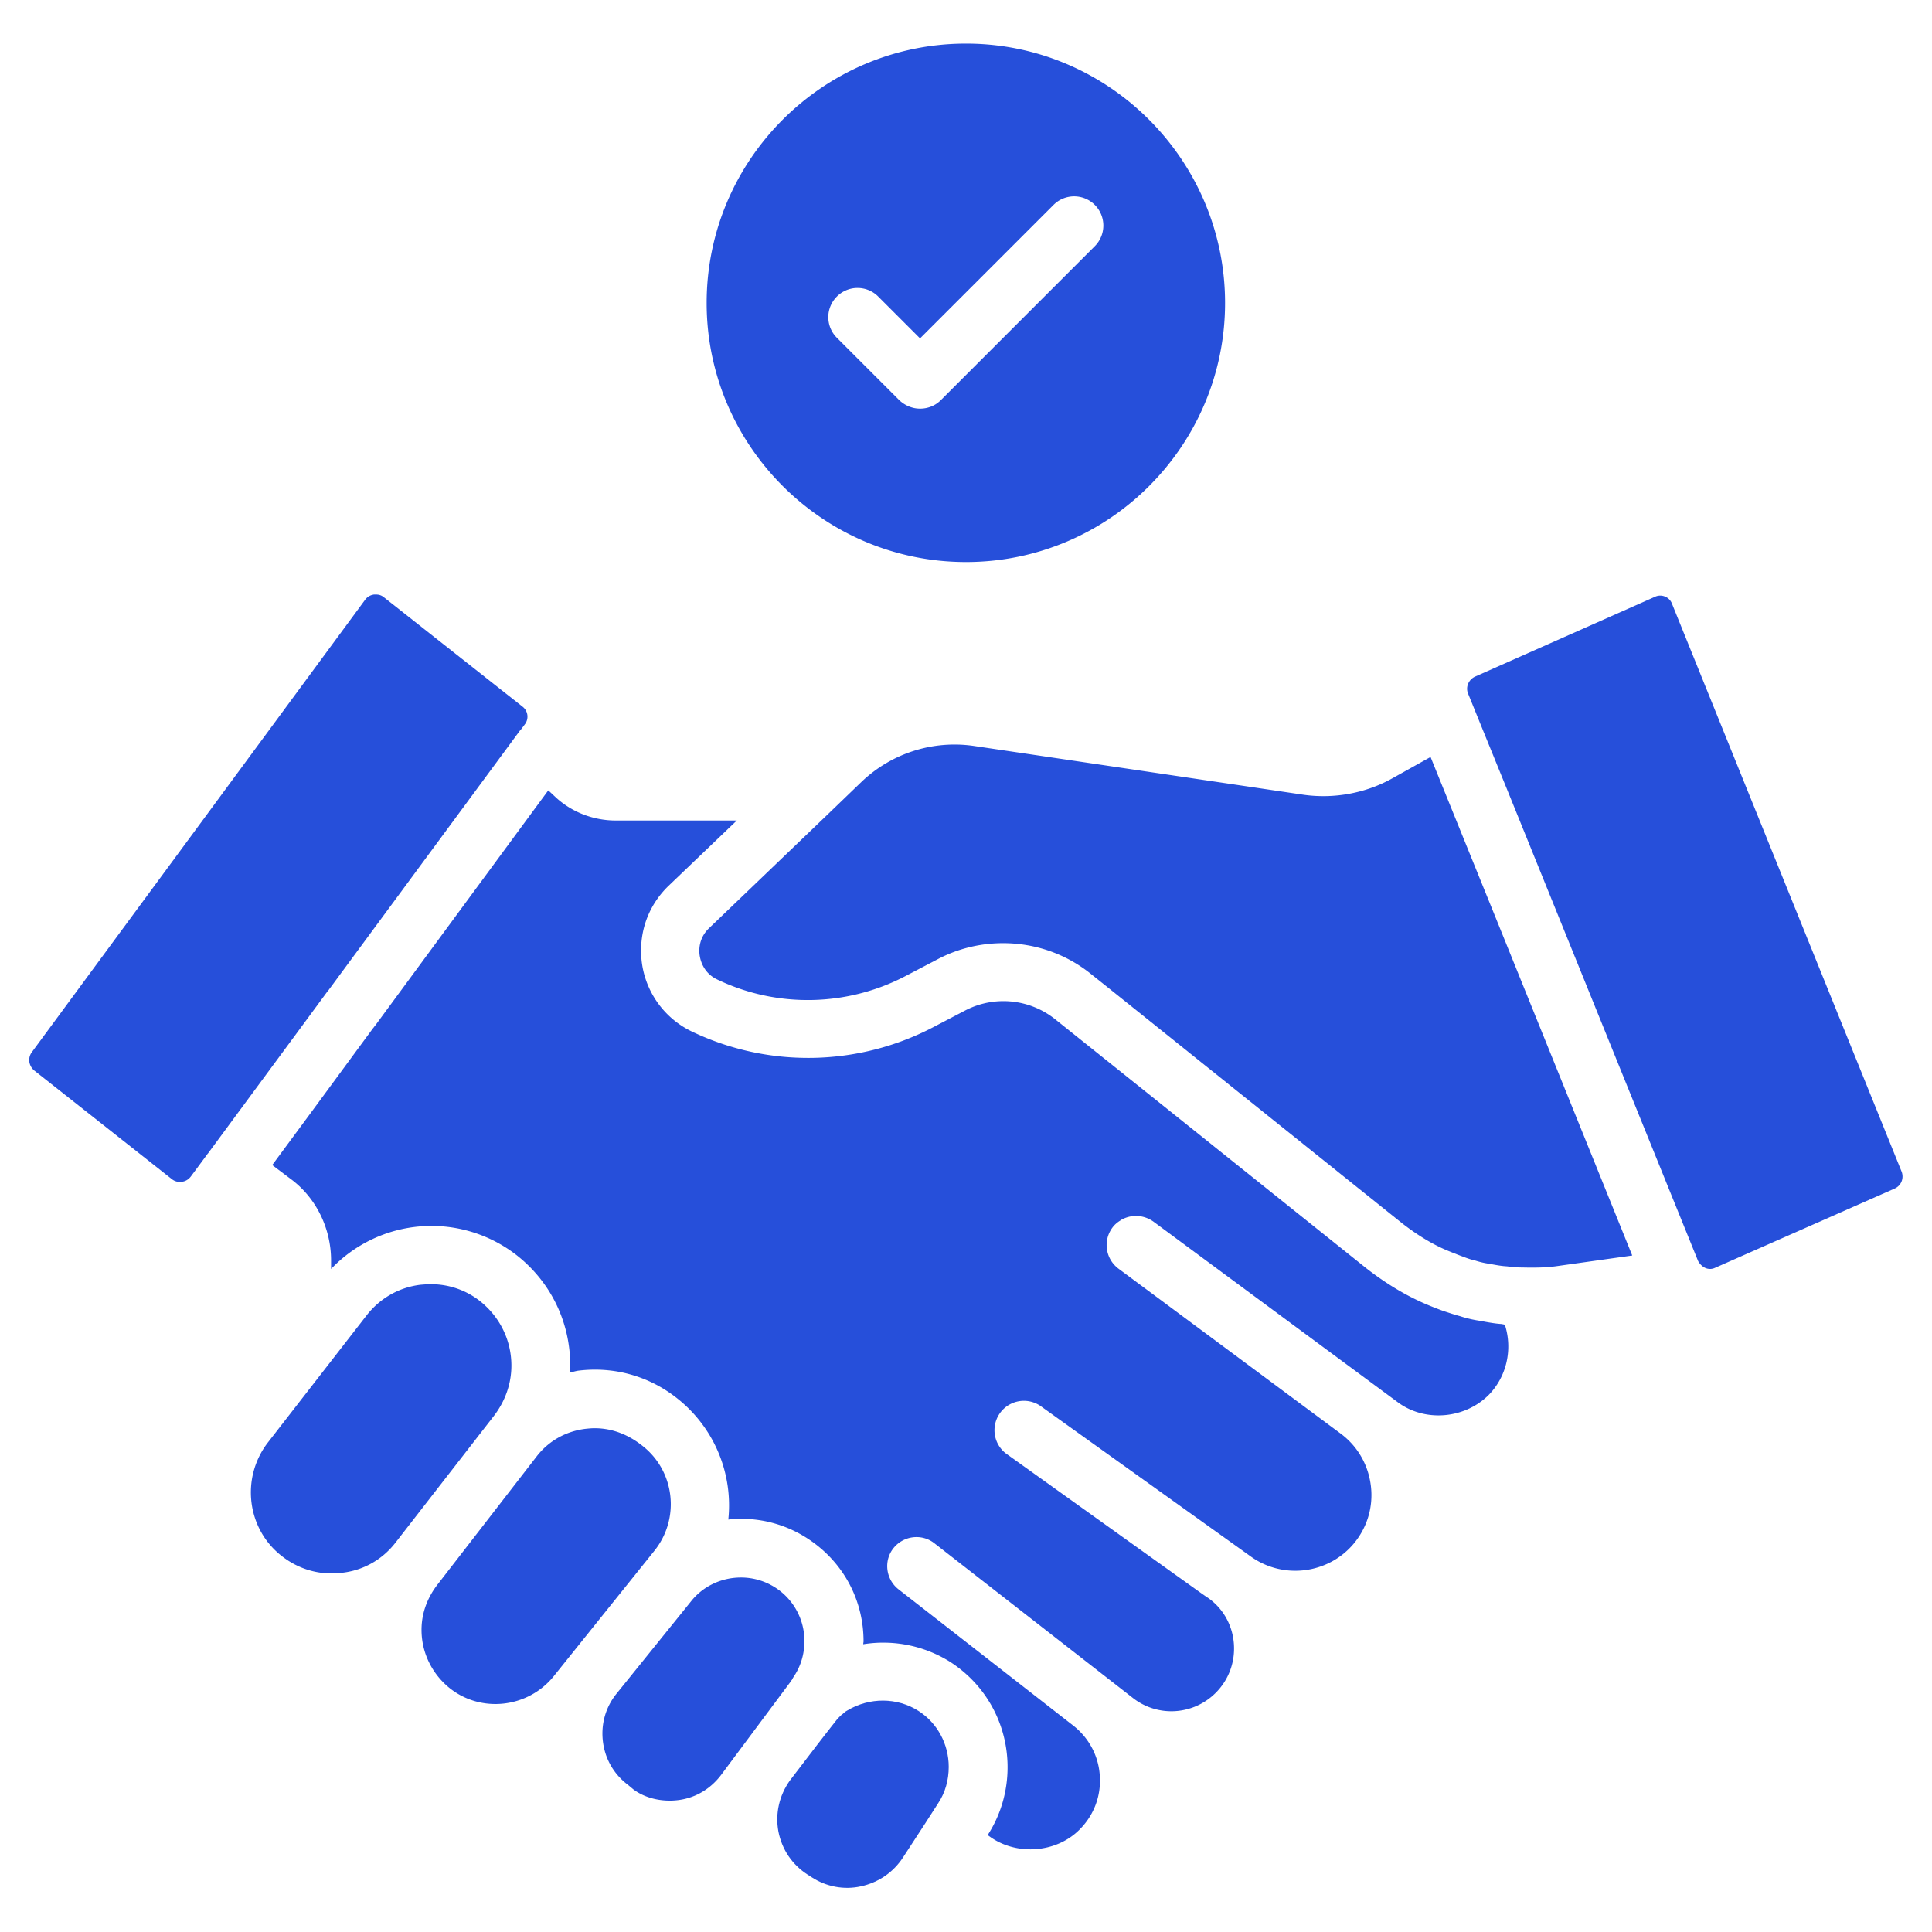 <svg xmlns="http://www.w3.org/2000/svg" version="1.1" xmlns:xlink="http://www.w3.org/1999/xlink" width="512" height="512" x="0" y="0" viewBox="0 0 66 66" style="enable-background:new 0 0 512 512" xml:space="preserve" class=""><g><path d="M22.36 52.97c.87-1.09.7-2.69-.39-3.56-.52-.42-1.08-.62-1.66-.62-.1 0-.2.01-.3.02-.68.08-1.28.42-1.69.96l-3.35 4.33c-.38.48-.57 1.02-.57 1.58 0 .77.35 1.49.95 1.98 1.08.87 2.68.69 3.56-.39zM13.51 52.7l3.37-4.34c.38-.5.59-1.09.59-1.71 0-.86-.39-1.66-1.07-2.2-.48-.38-1.07-.58-1.68-.58-.12 0-.24.01-.36.02-.74.09-1.39.47-1.84 1.05l-3.37 4.34c-.93 1.21-.72 2.95.48 3.88.59.46 1.31.66 2.04.57.74-.08 1.39-.45 1.84-1.03zM7.1 39.41l3.01-4.08 1.09-1.48.02-.02 6.54-8.87.03-.03.15-.2a.43.43 0 0 0-.09-.59l-4.74-3.74c-.1-.08-.2-.09-.27-.09h-.06c-.07.01-.2.04-.3.17L1.09 35.94c-.15.2-.11.47.08.63l4.7 3.71c.1.08.22.11.35.09.08-.01.2-.05.3-.18l.57-.77s0-.01.01-.01zM27 57.46l.04-.06c.01-.01.02-.02.02-.03.01-.02.03-.05.04-.07.25-.36.38-.79.38-1.23a2.165 2.165 0 0 0-2.17-2.18c-.64 0-1.28.28-1.7.81l-2.55 3.16c-.38.47-.54 1.06-.46 1.66.08.59.38 1.1.86 1.46l.18.15c.4.3.98.44 1.56.36s1.08-.39 1.43-.85zM33 19.2c4.88 0 8.85-3.97 8.85-8.85S37.88 1.49 33 1.49s-8.86 3.97-8.86 8.86c0 4.88 3.98 8.85 8.86 8.85zm-4.41-9.07a.996.996 0 0 1 1.41 0l1.43 1.43L35.99 7a.996.996 0 1 1 1.41 1.41l-5.26 5.26c-.19.19-.44.29-.71.29s-.52-.11-.71-.29l-2.14-2.14a.993.993 0 0 1 .01-1.4zM51.05 31.24l-2.18-5.38-1.29.72c-.9.51-1.99.72-3.05.57l-11.28-1.67a4.6 4.6 0 0 0-3.81 1.22l-1.07 1.03-.01.01-4.14 3.97c-.27.26-.33.56-.33.77 0 .33.16.77.61.98 2.04.98 4.44.93 6.44-.12l1.09-.57c.7-.37 1.47-.55 2.24-.55 1.08 0 2.15.36 3.02 1.07l.54.43 10.07 8.07c.49.38 1 .7 1.52.92.17.07.37.15.56.22.13.05.27.1.41.13.19.06.33.09.47.11.22.04.42.08.62.09.24.03.41.04.58.04.43.01.8 0 1.14-.05l2.56-.36zM57.12 20.63a.42.42 0 0 0-.24-.25.423.423 0 0 0-.35.01l-6.13 2.72c-.23.1-.34.36-.25.58l.43 1.06.9 2.21 6.53 16.12c.15.26.39.32.58.23l6.14-2.71c.22-.1.32-.35.23-.58z" fill="#264fda" opacity="1" data-original="#000000" class=""></path><path d="M51.3 45.23c-.21-.01-.48-.06-.75-.11-.2-.03-.44-.08-.68-.16-.16-.04-.36-.11-.55-.17-.22-.08-.45-.17-.68-.27-.68-.3-1.33-.7-1.96-1.19l-10.62-8.5c-.88-.71-2.09-.83-3.09-.31l-1.09.57a9.215 9.215 0 0 1-8.22.16 3.056 3.056 0 0 1-1.76-2.78c0-.84.33-1.62.94-2.21l2.33-2.23h-4.13c-.75 0-1.47-.27-2.02-.76l-.29-.27-5.91 8.03c-.03.03-.05.07-.08.1l-.53.72-1.64 2.23L9.3 39.8l.61.46c.87.63 1.4 1.68 1.4 2.8v.29a4.735 4.735 0 0 1 6.34-.47c1.17.92 1.83 2.29 1.83 3.77 0 .08-.02.16-.02.24.11-.02.22-.06.33-.07 1.22-.14 2.42.2 3.38.98a4.651 4.651 0 0 1 1.71 4.11c1.01-.11 2.06.15 2.94.81 1.06.79 1.68 2.01 1.68 3.35 0 .03-.01.06-.01.1a4.3 4.3 0 0 1 2.98.61c1.22.79 1.95 2.13 1.95 3.59 0 .84-.24 1.64-.68 2.32l.03.02c.91.69 2.3.61 3.11-.21.49-.49.74-1.15.69-1.84-.04-.68-.38-1.31-.93-1.73l-5.95-4.64c-.43-.34-.51-.97-.17-1.4s.97-.51 1.4-.17l6.8 5.3c.85.65 2.05.57 2.81-.19.45-.45.67-1.06.62-1.69s-.37-1.2-.89-1.56 0 0-.01 0l-6.89-4.93a1.004 1.004 0 0 1 1.17-1.63l7.21 5.16c1.1.78 2.63.59 3.5-.44.47-.56.68-1.27.59-1.99s-.46-1.36-1.05-1.79l-3.46-2.57-4.11-3.05c-.44-.33-.54-.95-.21-1.4.08-.11.18-.19.28-.25l.01-.01c.34-.2.77-.19 1.11.05l8.36 6.18c.91.67 2.25.57 3.08-.24.63-.63.84-1.57.57-2.41-.04-.02-.08-.02-.11-.03z" fill="#264fda" opacity="1" data-original="#000000" class=""></path><path d="m31.58 62.33.47-.73c.24-.36.36-.79.36-1.24 0-.78-.39-1.5-1.03-1.91-.73-.47-1.68-.47-2.43-.02-.08.04-.11.08-.16.12-.01.01-.03.02-.04.03-.01 0-.01.01-.02.02-.04.03-.09.09-.13.13-.28.35-.99 1.27-1.62 2.1-.36.51-.5 1.12-.39 1.73.12.62.47 1.14 1 1.48l.14.09c.49.32 1.1.44 1.68.31.6-.13 1.11-.48 1.44-.99l.73-1.12c-.01.01-.01.01 0 0z" fill="#264fda" opacity="1" data-original="#000000" class=""></path></g></svg>